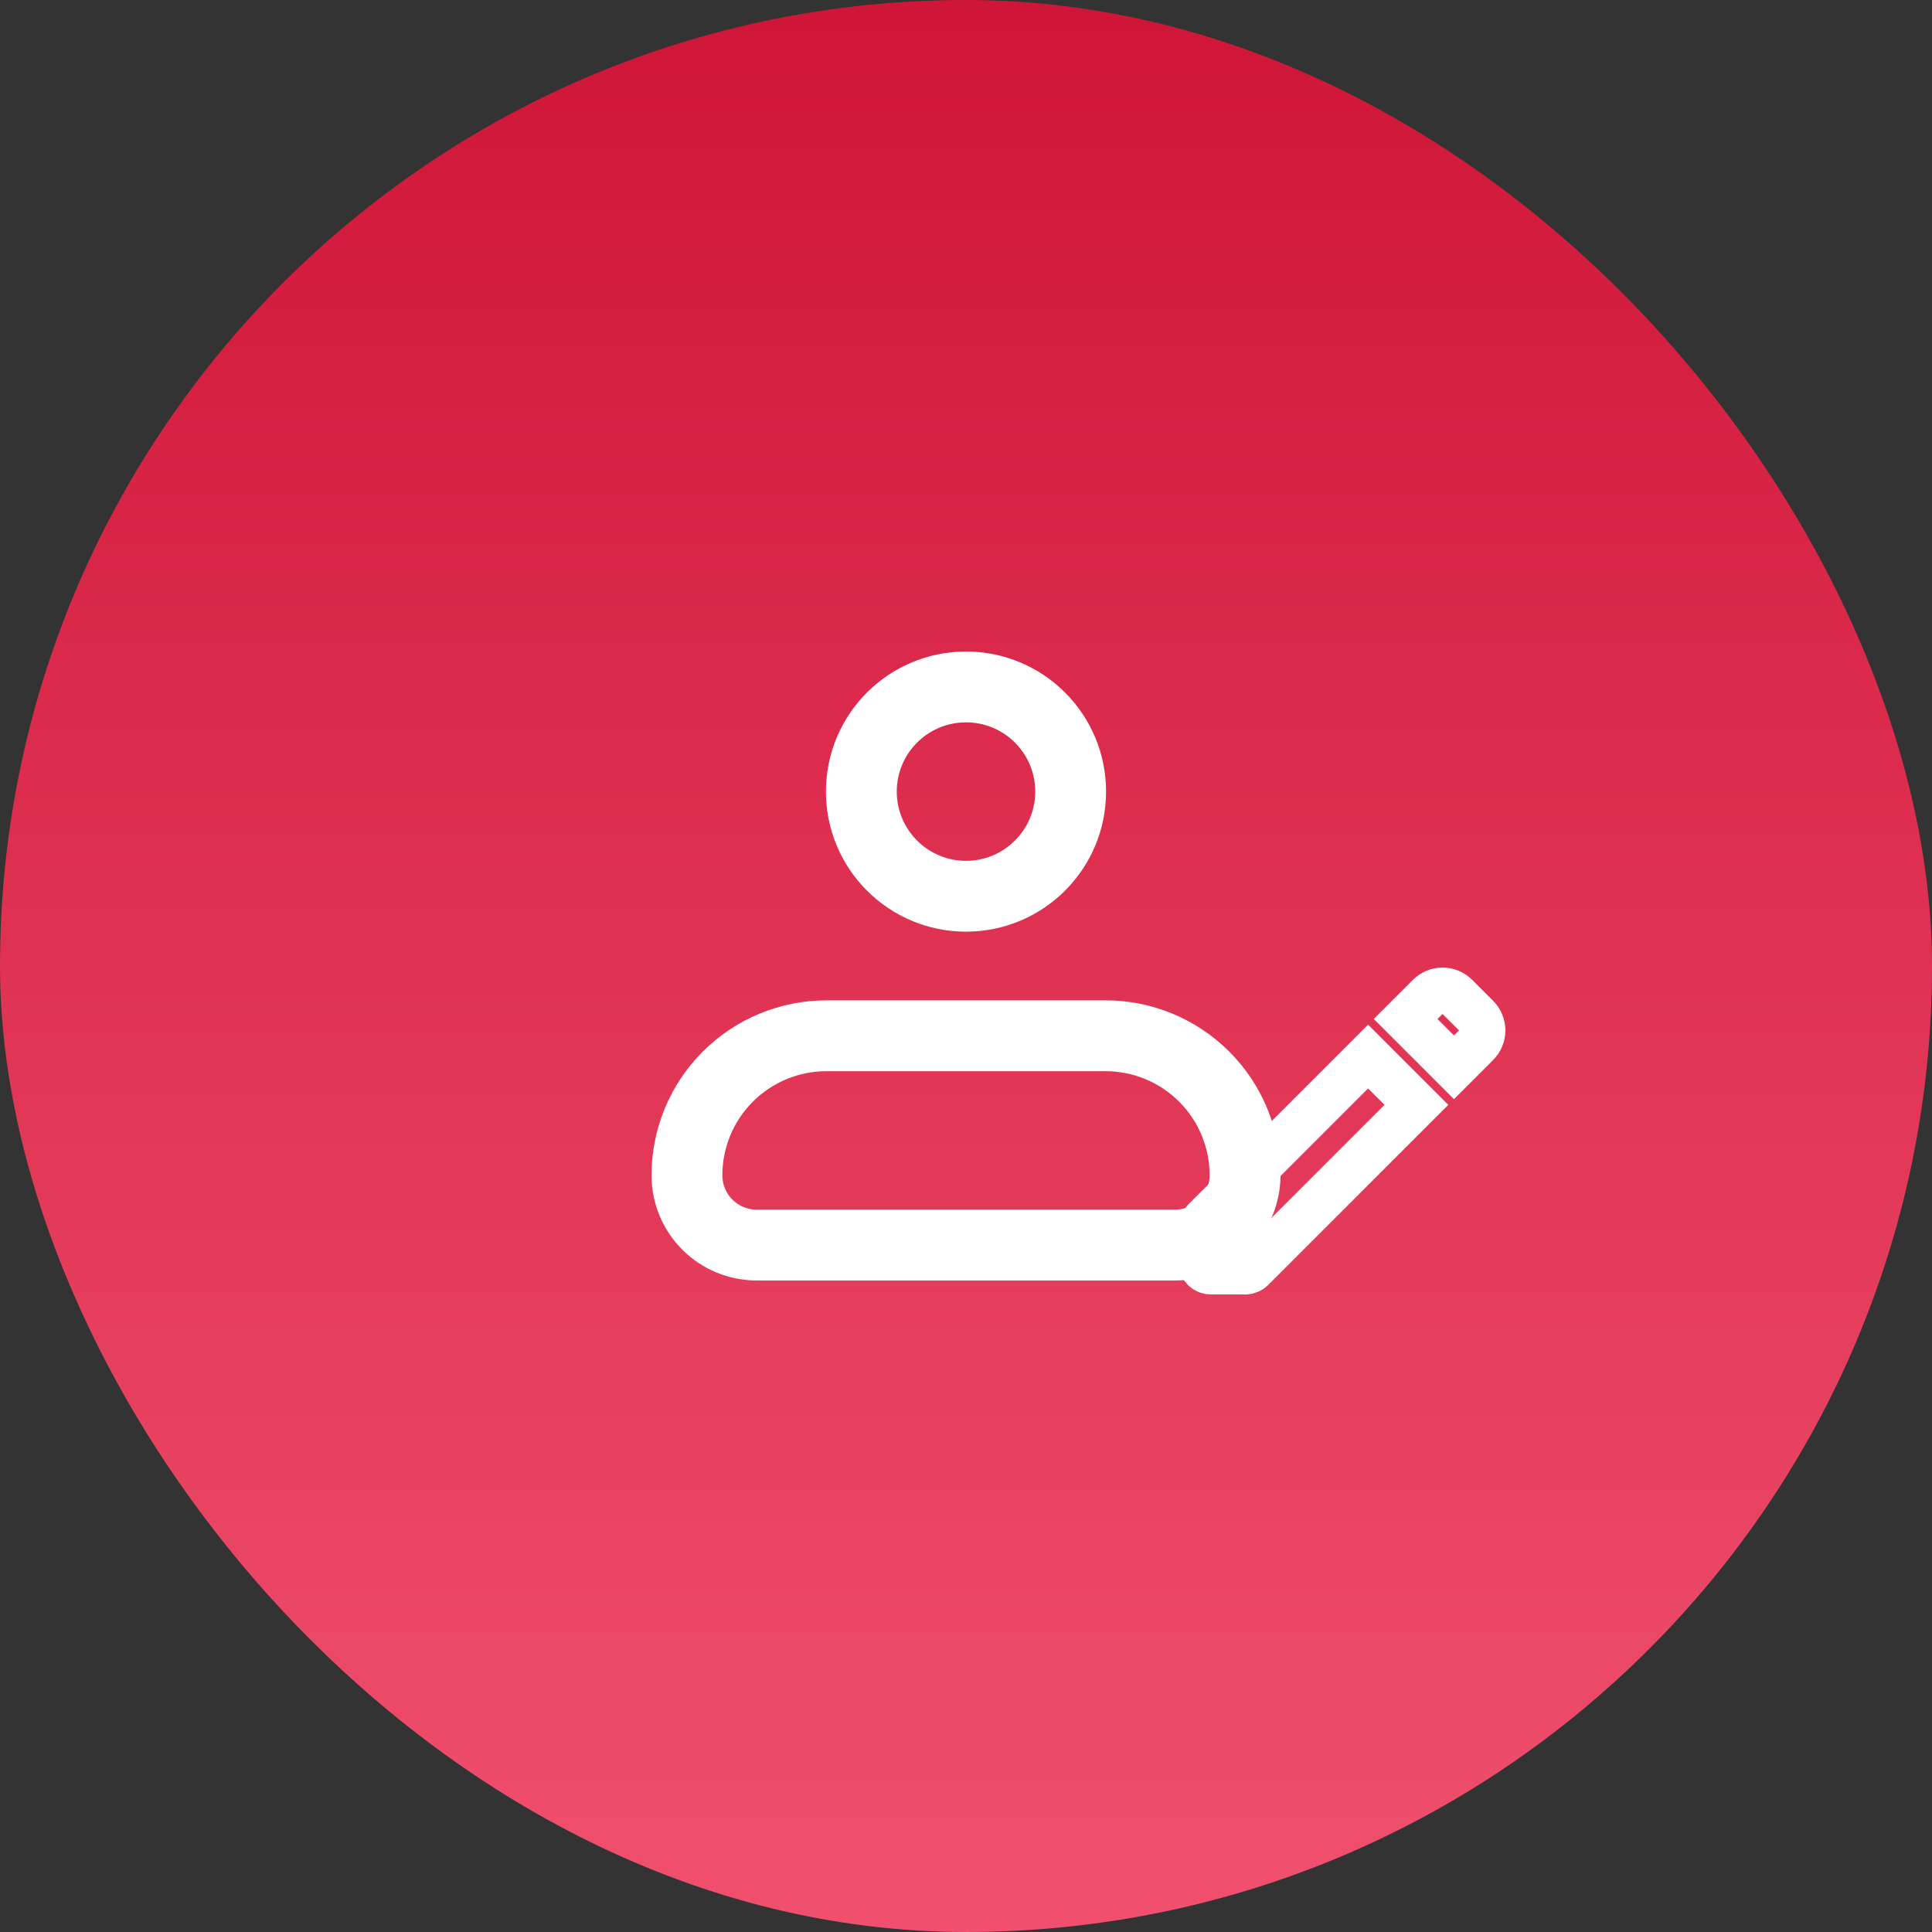 <svg width="300" height="300" viewBox="0 0 300 300" fill="none" xmlns="http://www.w3.org/2000/svg">
<rect x="0" y="0" width="300" height="300" fill="#333333" stroke="none"/>
<rect width="300" height="300" rx="150" fill="url(#paint0_linear_109_33)"/>
<path d="M106.667 182.5C106.667 176.754 108.949 171.243 113.013 167.179C117.076 163.116 122.587 160.833 128.333 160.833H171.667C177.413 160.833 182.924 163.116 186.987 167.179C191.051 171.243 193.333 176.754 193.333 182.5C193.333 185.373 192.192 188.129 190.16 190.16C188.129 192.192 185.373 193.333 182.5 193.333H117.5C114.627 193.333 111.871 192.192 109.84 190.16C107.808 188.129 106.667 185.373 106.667 182.5Z" stroke="white" stroke-width="11" stroke-linejoin="round"/>
<path d="M150 139.167C158.975 139.167 166.25 131.891 166.25 122.917C166.25 113.942 158.975 106.667 150 106.667C141.025 106.667 133.75 113.942 133.75 122.917C133.75 131.891 141.025 139.167 150 139.167Z" stroke="white" stroke-width="11"/>
<path d="M186.5 190.621V196C186.5 196.398 186.658 196.779 186.939 197.061C187.221 197.342 187.602 197.5 188 197.5H193.379C193.776 197.5 194.157 197.342 194.438 197.062L219.938 171.562L212.438 164.062L186.938 189.562C186.658 189.843 186.5 190.224 186.5 190.621ZM218.27 158.23L225.77 165.73L229.379 162.121C229.941 161.558 230.257 160.796 230.257 160C230.257 159.205 229.941 158.442 229.379 157.879L226.121 154.621C225.558 154.059 224.795 153.743 224 153.743C223.205 153.743 222.442 154.059 221.879 154.621L218.27 158.23Z" stroke="white" stroke-width="7"/>
<defs>
<linearGradient id="paint0_linear_109_33" x1="150" y1="0" x2="150" y2="300" gradientUnits="userSpaceOnUse">
<stop stop-color="#CF1538"/>
<stop offset="1" stop-color="#F0506E"/>
</linearGradient>
</defs>
</svg>
